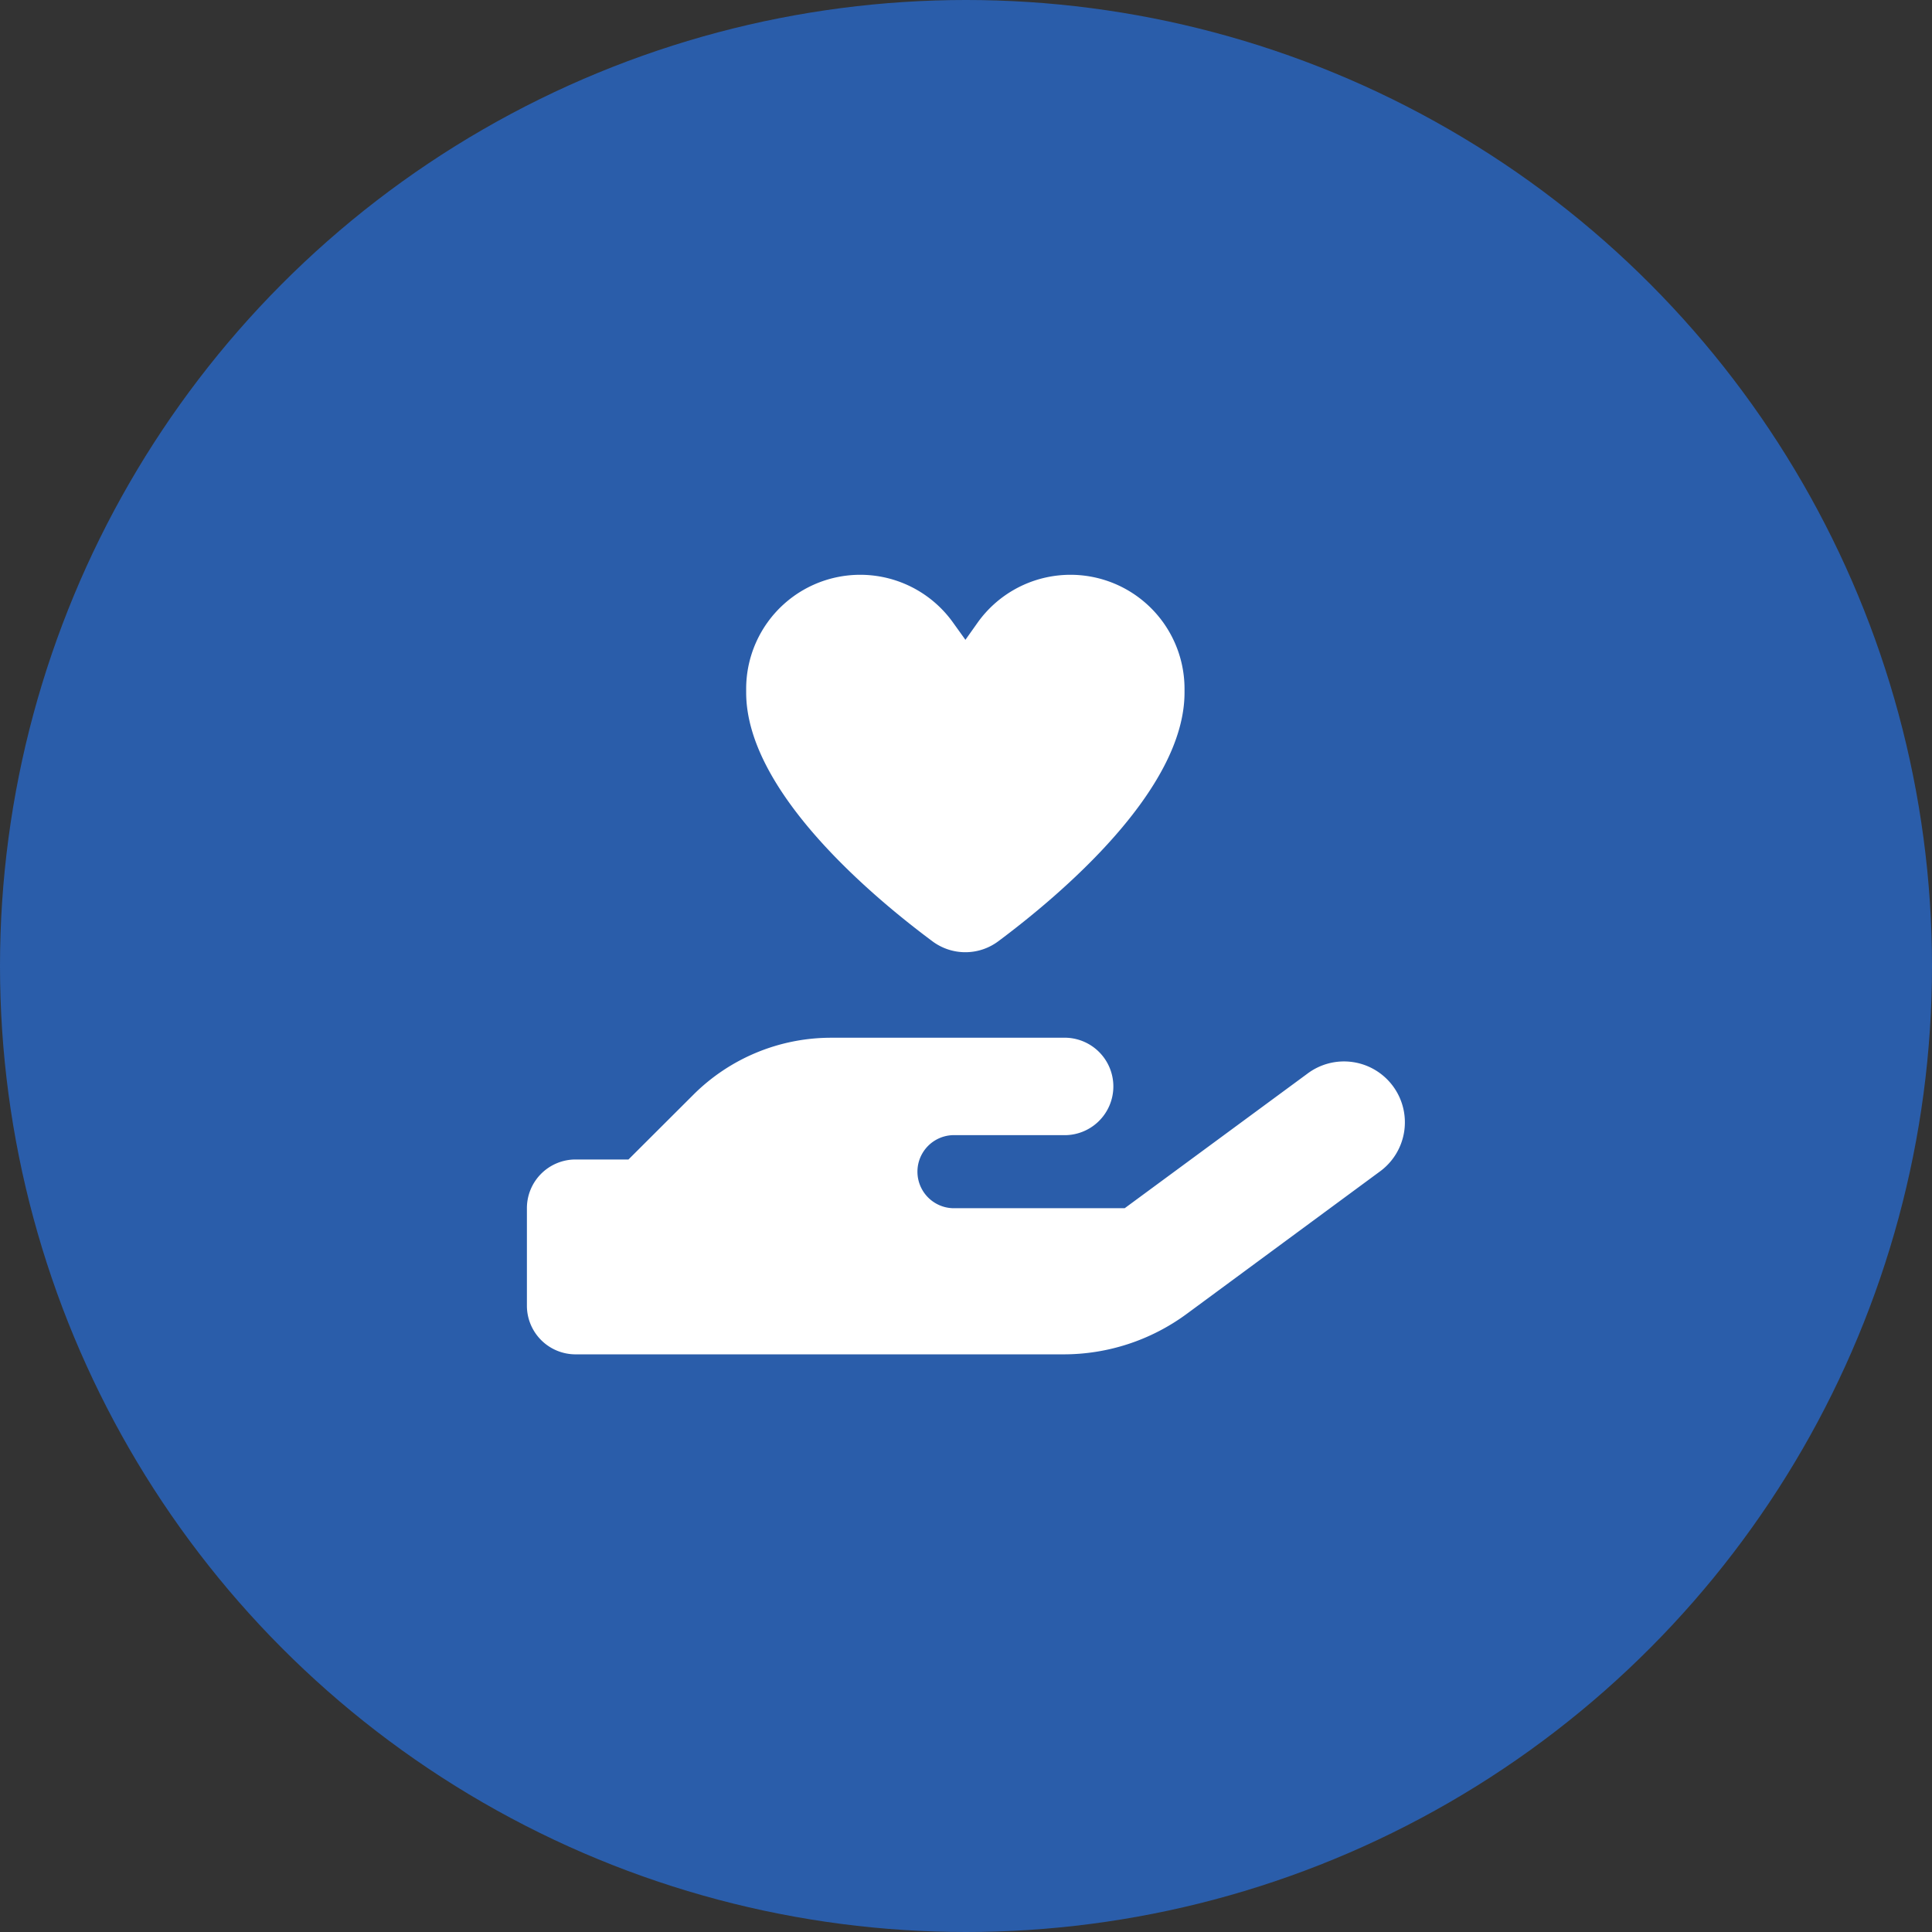 <svg xmlns="http://www.w3.org/2000/svg" width="121" height="121" viewBox="0 0 121 121">
  <rect x="0" y="0" width="121" height="121" fill="#333333" stroke="none"/>
  <g id="グループ_76012" data-name="グループ 76012" transform="translate(-679 -474)">
    <circle id="楕円形_110" data-name="楕円形 110" cx="60.5" cy="60.5" r="60.5" transform="translate(679 474)" fill="#2a5daa"/>
    <path id="hand-holding-heart-solid-full" d="M58.663,66.956a7.143,7.143,0,0,0-12.931,4.186v.229c0,6.141,7.82,12.721,11.653,15.572a3.447,3.447,0,0,0,4.148,0c3.833-2.861,11.653-9.431,11.653-15.572v-.229a7.143,7.143,0,0,0-12.931-4.186l-.791,1.116ZM42.423,96.565l-4.062,4.053H35.052A3.048,3.048,0,0,0,32,103.67v6.1a3.048,3.048,0,0,0,3.052,3.052H65.614a13,13,0,0,0,7.7-2.527l12.073-8.9a3.813,3.813,0,1,0-4.52-6.141L69.438,103.67H58.7a2.289,2.289,0,0,1,0-4.577h6.866a3.052,3.052,0,1,0,0-6.1H51.053A12.214,12.214,0,0,0,42.423,96.565Z" transform="translate(680 446)" fill="#fff"/>
  </g>
</svg>
